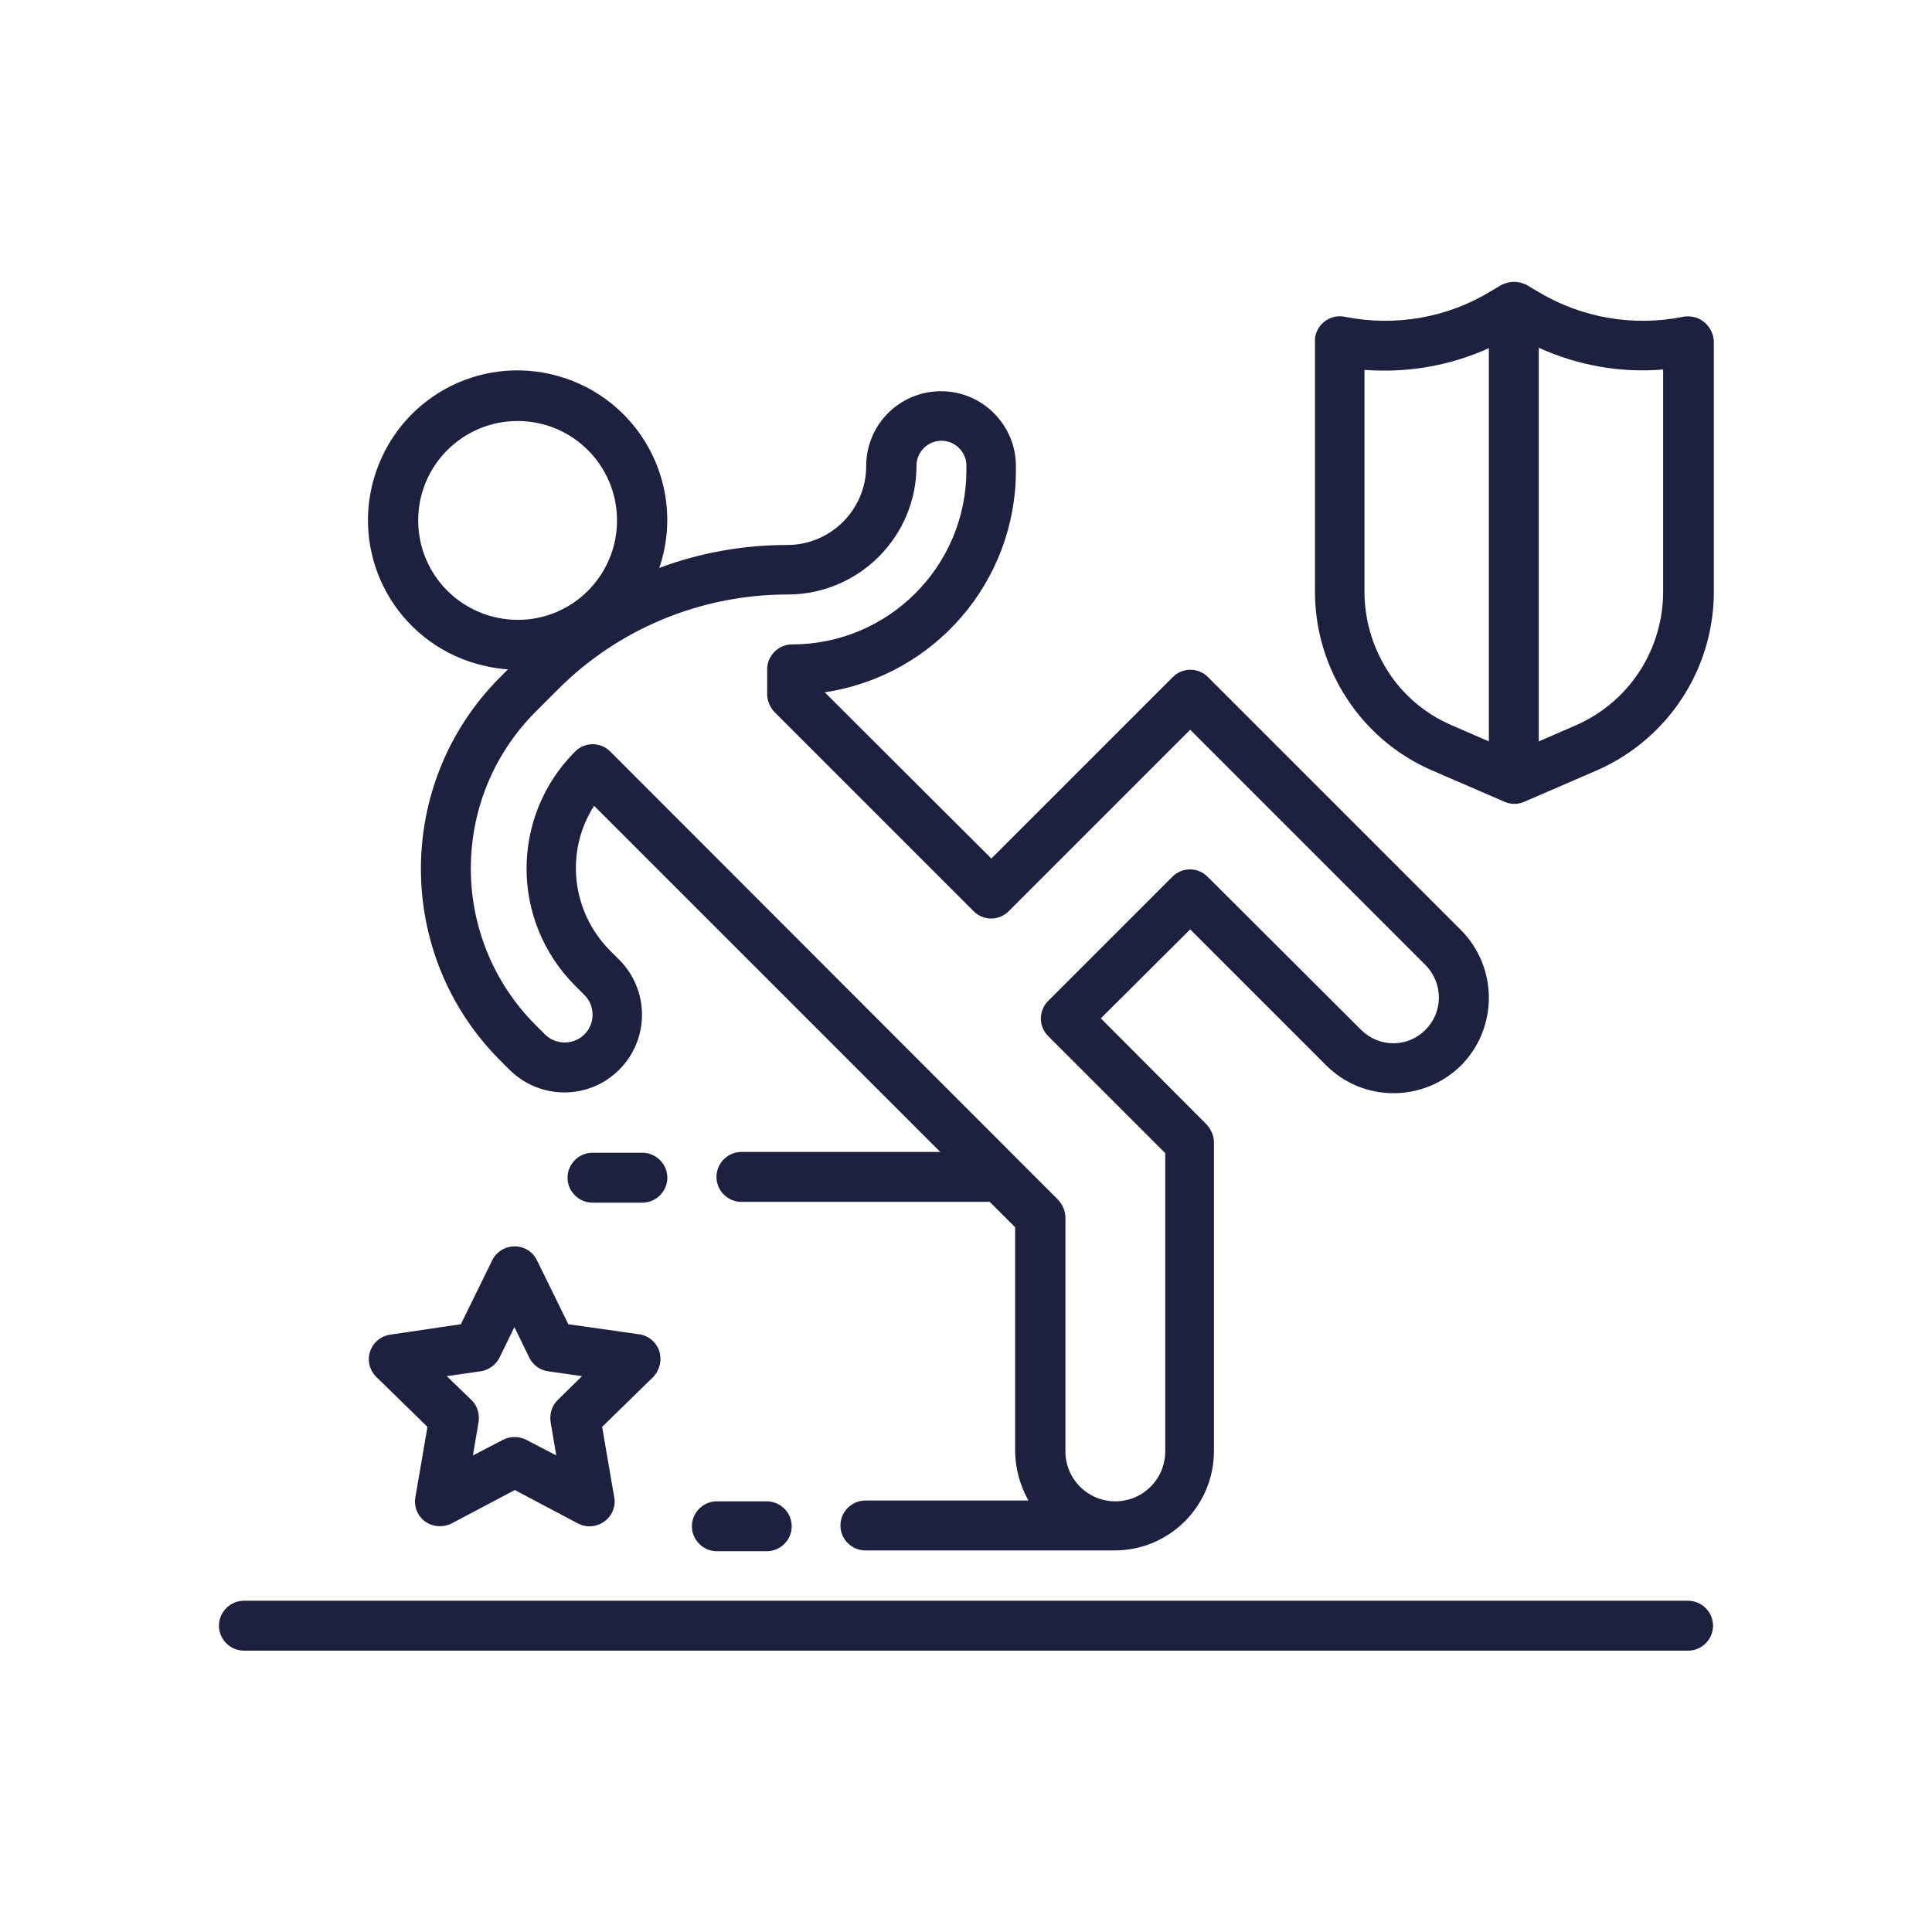 <?xml version="1.0" encoding="utf-8"?>
<!-- Generator: Adobe Illustrator 25.4.1, SVG Export Plug-In . SVG Version: 6.00 Build 0)  -->
<svg version="1.1" id="Capa_1" xmlns="http://www.w3.org/2000/svg" xmlns:xlink="http://www.w3.org/1999/xlink" x="0px" y="0px"
	 viewBox="0 0 480 480" style="enable-background:new 0 0 480 480;" xml:space="preserve">
<style type="text/css">
	.st0{fill:#1E2040;}
</style>
<g>
	<g>
		<path class="st0" d="M419.4,397.7H60.6c-3.4,0-6.2,2.8-6.2,6.2s2.8,6.2,6.2,6.2h358.8c3.4,0,6.2-2.8,6.2-6.2
			S422.8,397.7,419.4,397.7z"/>
	</g>
</g>
<g>
	<g>
		<path class="st0" d="M163.8,335.7c-0.7-2.2-2.7-3.9-5-4.2l-17.6-2.5l-7.8-15.9c-1.5-3.1-5.2-4.3-8.3-2.8c-1.2,0.6-2.2,1.6-2.8,2.8
			l-7.8,15.9l-17.6,2.6c-3.4,0.5-5.7,3.7-5.2,7c0.2,1.3,0.8,2.5,1.8,3.5l12.7,12.4l-3,17.5c-0.6,3.4,1.7,6.6,5.1,7.1
			c1.3,0.2,2.7,0,3.9-0.6l15.7-8.3l15.7,8.3c3,1.6,6.8,0.4,8.4-2.6c0.6-1.2,0.9-2.6,0.6-3.9l-3-17.5l12.7-12.4
			C163.9,340.4,164.5,338,163.8,335.7z M138.6,347.8c-1.5,1.4-2.1,3.5-1.8,5.5l1.4,8.3l-7.5-3.9c-1.8-0.9-3.9-0.9-5.7,0l-7.5,3.9
			l1.4-8.3c0.3-2-0.3-4.1-1.8-5.5l-6.1-5.9l8.4-1.2c2-0.3,3.8-1.6,4.7-3.4l3.7-7.6l3.7,7.6c0.9,1.8,2.6,3.1,4.7,3.4l8.4,1.2
			L138.6,347.8z"/>
	</g>
</g>
<g>
	<g>
		<path class="st0" d="M363,231.1l-62.9-62.9c-2.4-2.4-6.3-2.4-8.7,0l-45.1,45.1L204.9,172c27.3-4.1,47.5-27.5,47.5-55.1v-1.1
			c0-10.2-8.3-18.6-18.6-18.6s-18.6,8.3-18.6,18.6c0,10.8-8.8,19.6-19.6,19.6c-10.9,0-21.6,1.9-31.8,5.7
			c6.6-19.4-3.8-40.5-23.3-47.1s-40.5,3.8-47.1,23.3s3.8,40.5,23.3,47.1c3.1,1,6.3,1.7,9.5,1.9l-1.9,1.9c-26.3,26.3-26.3,69,0,95.3
			l2.3,2.3c7.6,7.5,19.8,7.5,27.3-0.1c3.6-3.6,5.6-8.5,5.6-13.6c0-5.1-2-10-5.7-13.7l-2.3-2.3c-9.5-9.6-11.2-24.5-3.9-35.9l86,86
			h-49.4c-3.4,0-6.2,2.8-6.2,6.2s2.8,6.2,6.2,6.2h61.7l6.3,6.3v55.5c0,4.3,1.2,8.6,3.3,12.4h-40.5c-3.4,0-6.2,2.8-6.2,6.2
			s2.8,6.2,6.2,6.2h61.7h0.2c13.7,0,24.7-11.1,24.7-24.7v-76.7c0-1.6-0.7-3.2-1.8-4.4L273.5,253l22.2-22.1l33.8,33.8
			c9.2,9.2,24.2,9.2,33.5,0C372.2,255.4,372.2,240.4,363,231.1z M103.9,129.3c0-13.7,11.1-24.7,24.7-24.7
			c13.7,0,24.7,11.1,24.7,24.7S142.3,154,128.7,154C115,154,103.9,143,103.9,129.3z M354.1,255.9c-2.1,2.1-4.9,3.3-7.9,3.3
			c-3,0-5.9-1.2-8-3.3l-38.2-38.1c-2.4-2.4-6.3-2.4-8.7,0l-30.9,30.9c-2.4,2.4-2.4,6.3,0,8.7l29.1,29.1v74.1
			c0,6.8-5.5,12.4-12.4,12.4c-6.8,0-12.4-5.5-12.4-12.4v-58.1c0-1.6-0.7-3.2-1.8-4.4L151.6,186.7c-2.4-2.4-6.3-2.4-8.7,0
			c-16.1,16.1-16.1,42.1,0,58.2l2.3,2.3c2.7,2.7,2.7,7.1,0,9.8c-1.3,1.3-3.1,2-4.9,2c-1.8,0-3.6-0.7-4.9-2l-2.3-2.3
			c-21.5-21.5-21.5-56.4,0-77.9l5.4-5.4c15.1-15.2,35.7-23.7,57.2-23.7c17.6,0,32-14.3,32-32c0-3.4,2.8-6.2,6.2-6.2s6.2,2.8,6.2,6.2
			v1.1c0,23.9-19.4,43.3-43.3,43.3c-3.4,0-6.2,2.8-6.2,6.2v6.2c0,1.6,0.7,3.2,1.8,4.4l49.5,49.5c2.4,2.4,6.3,2.4,8.7,0l45.1-45.1
			l58.5,58.5C358.6,244.3,358.6,251.5,354.1,255.9z"/>
	</g>
</g>
<g>
	<g>
		<path class="st0" d="M190.5,373h-12.4c-3.4,0-6.2,2.8-6.2,6.2s2.8,6.2,6.2,6.2h12.4c3.4,0,6.2-2.8,6.2-6.2S193.9,373,190.5,373z"
			/>
	</g>
</g>
<g>
	<g>
		<path class="st0" d="M159.6,286.4h-12.4c-3.4,0-6.2,2.8-6.2,6.2s2.8,6.2,6.2,6.2h12.4c3.4,0,6.2-2.8,6.2-6.2
			S163,286.4,159.6,286.4z"/>
	</g>
</g>
<g>
	<g>
		<path class="st0" d="M419.4,78.6c-0.4,0-0.8,0-1.2,0.1h0c-12.4,2.5-25.3,0.3-36.2-6.3l-2.7-1.6c-0.2-0.1-0.3-0.2-0.5-0.2
			c-0.2-0.1-0.4-0.2-0.5-0.2c-1.4-0.5-2.9-0.5-4.3,0c-0.2,0.1-0.4,0.1-0.5,0.2c-0.2,0.1-0.4,0.1-0.5,0.2l-2.7,1.6
			c-10.8,6.6-23.8,8.8-36.2,6.3c-3.3-0.7-6.6,1.5-7.3,4.8c-0.1,0.4-0.1,0.8-0.1,1.2v62.3c0,8.8,2.4,17.4,6.9,24.9
			c5.2,8.7,13,15.6,22.4,19.6l17.8,7.7c1.6,0.7,3.3,0.7,4.9,0l17.8-7.7c9.3-4,17.2-10.9,22.4-19.6c4.5-7.5,6.9-16.1,6.9-24.9V84.8
			C425.6,81.3,422.8,78.6,419.4,78.6z M369.9,184.2l-9.2-4c-7-3-12.8-8.1-16.6-14.6c-3.3-5.6-5.1-12-5.1-18.6V91.9
			c10.6,0.8,21.2-1,30.9-5.4V184.2z M408.1,165.6c-3.9,6.5-9.7,11.6-16.6,14.6l-9.2,4V86.4c9.7,4.4,20.3,6.3,30.9,5.4l0,55.2
			C413.2,153.6,411.4,160,408.1,165.6z"/>
	</g>
</g>
</svg>
